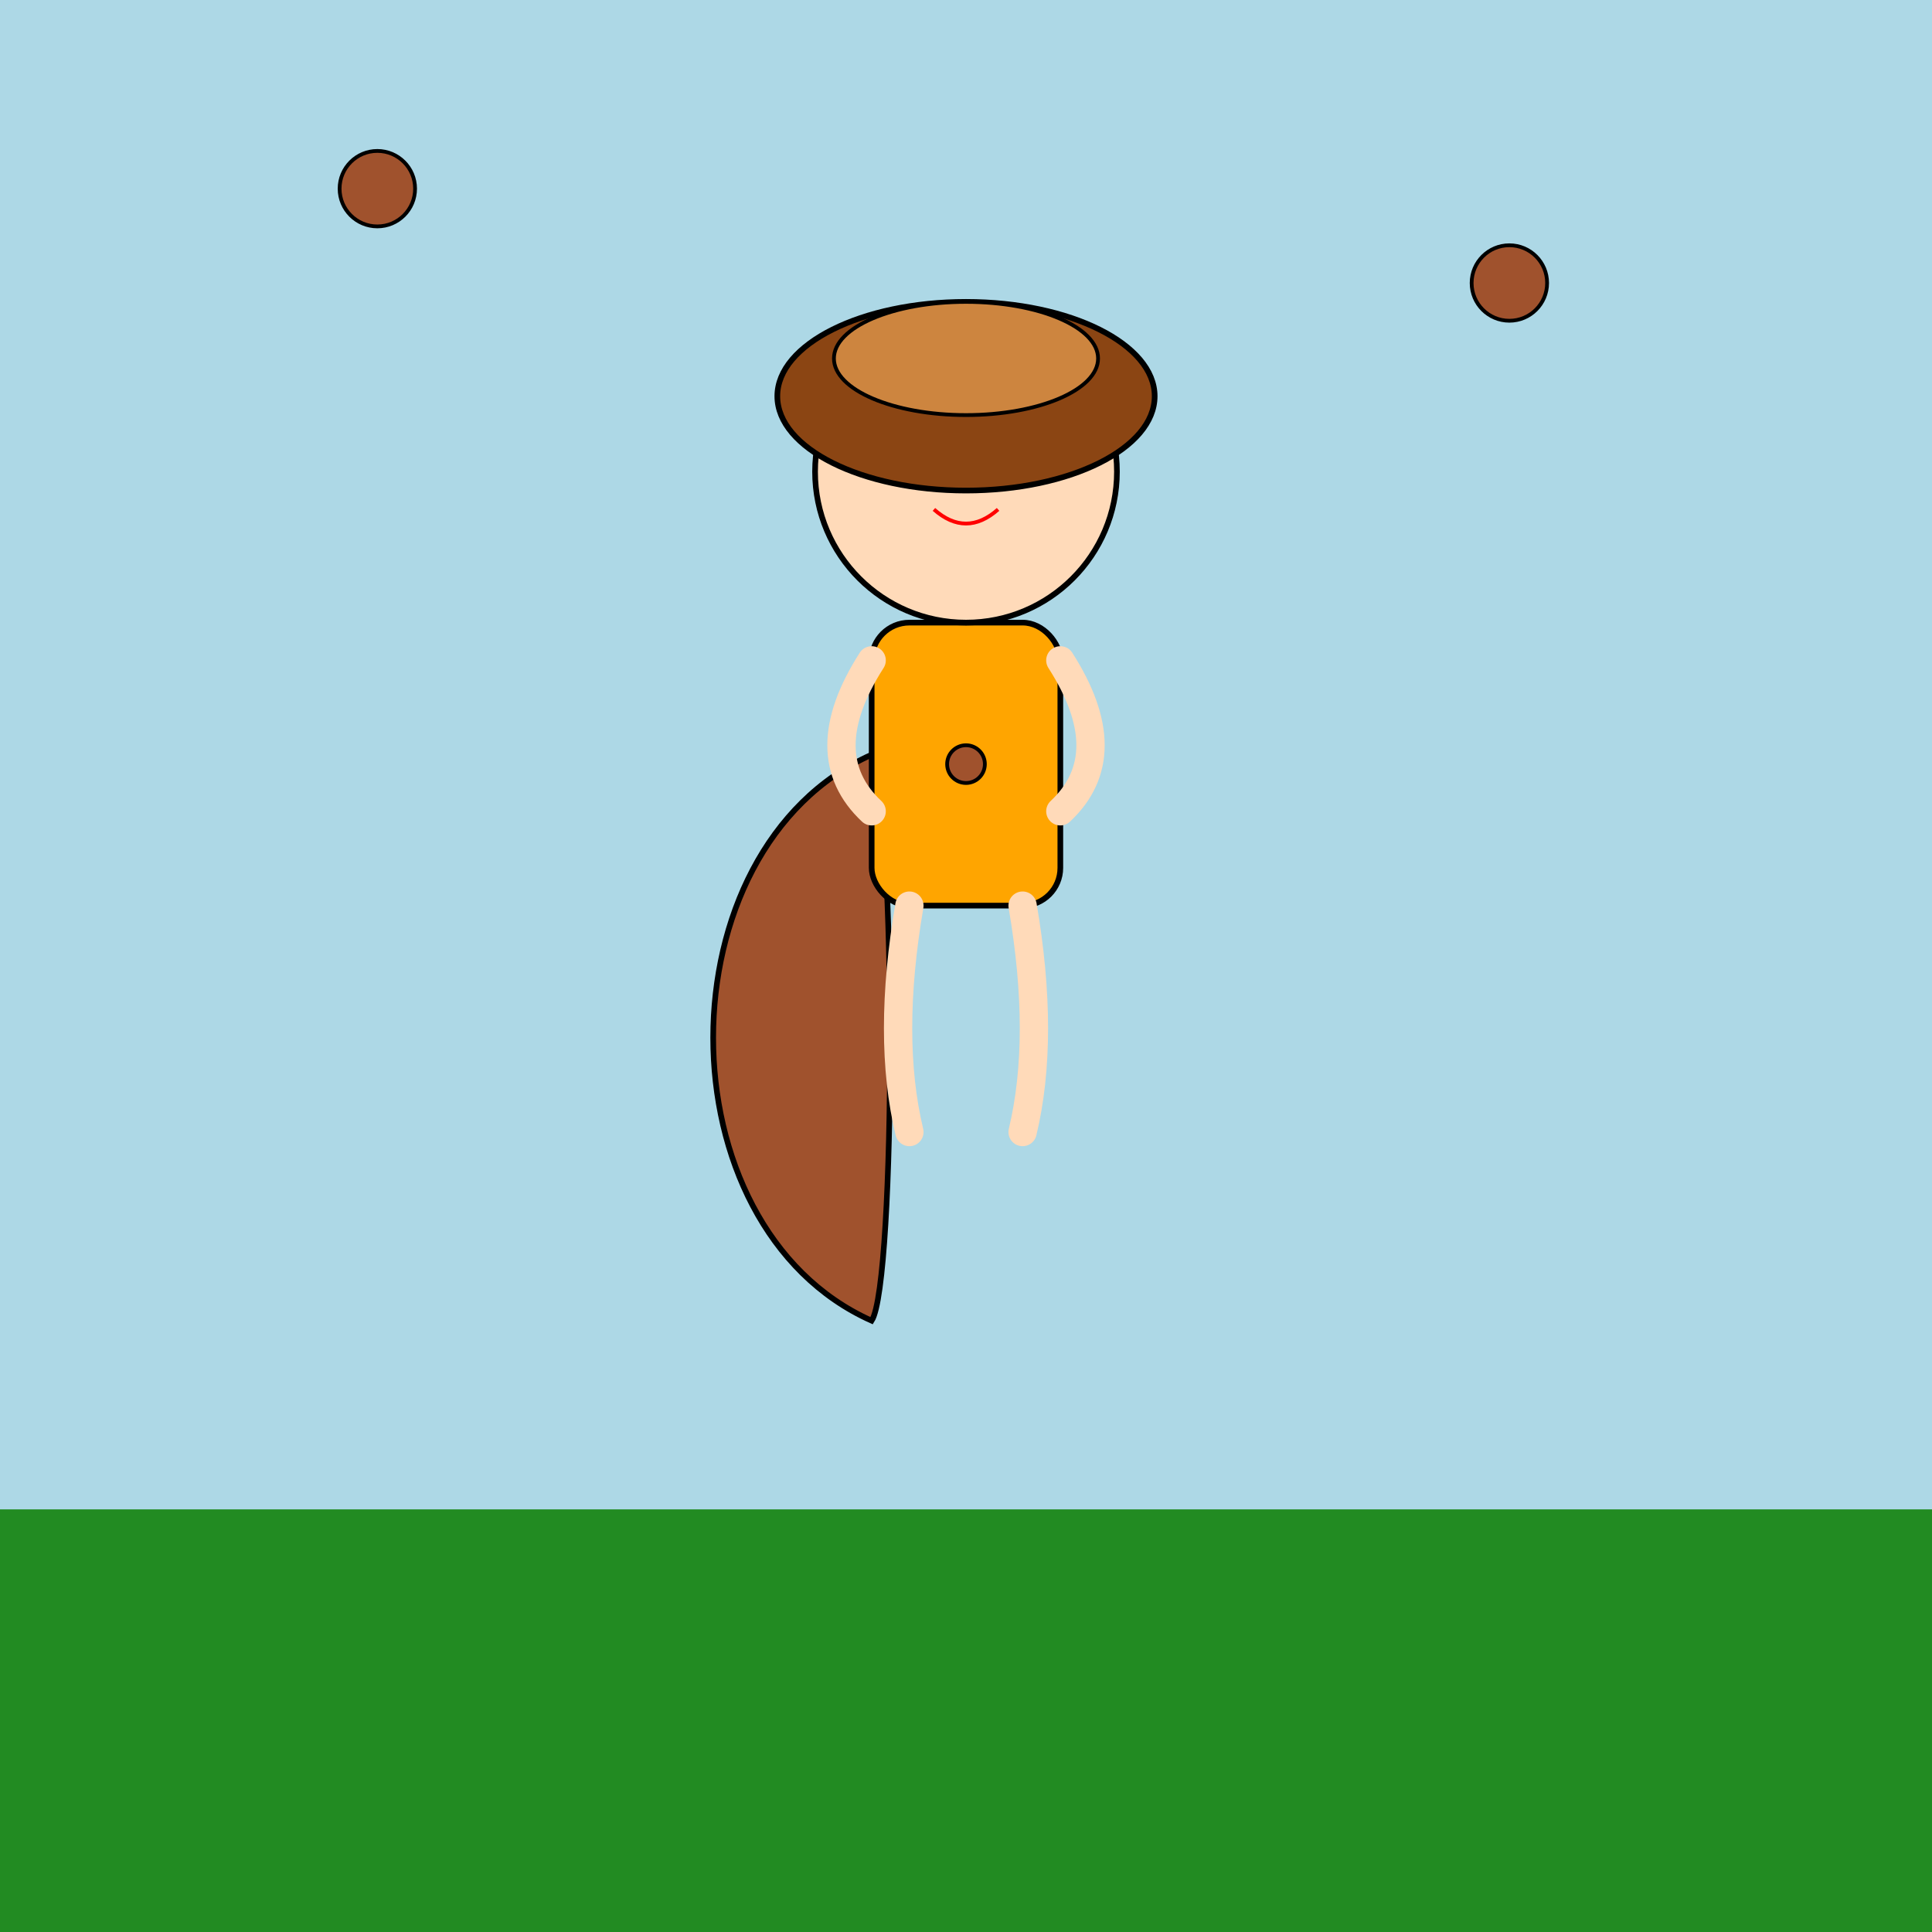 <!--

Generated by DrawGPT.
Free, open source, AI generated images in SVG, PNG, and HTML Canvas format.
https://drawgpt.ai

Created: 2025-05-21T05:31:48+00:00
-->
<svg viewBox="0 0 1024 1024"   xmlns="http://www.w3.org/2000/svg" xmlns:xlink="http://www.w3.org/1999/xlink">
  <title>Robin's Squirrel Adventure</title>
  <desc>Meet Robin, a daring teen in a vibrant squirrel suit with an epic acorn helmet and a fluffy tail – ready to scamper into adventure!</desc>
  
  <!-- Background -->
  <rect id="bg-rect-001" class="background" x="0" y="0" width="1024" height="1024" fill="lightblue"/>
  <rect id="ground-001" class="ground" x="0" y="800" width="1024" height="224" fill="forestgreen"/>
  
  <!-- Fun floating acorns in the background -->
  <circle id="acorn-bg-001" class="acornBg" cx="200" cy="100" r="20" fill="sienna" stroke="black" stroke-width="2"/>
  <circle id="acorn-bg-002" class="acornBg" cx="800" cy="150" r="20" fill="sienna" stroke="black" stroke-width="2"/>
  
  <!-- Squirrel Costume Character -->
  <g id="squirrel-character-001" class="character">
    
    <!-- Fluffy Tail -->
    <path id="fluffy-tail-001" class="tail" d="M462,400 C350,450 350,650 462,700 C475,680 475,430 462,400 Z" fill="sienna" stroke="black" stroke-width="3"/>
    
    <!-- Body -->
    <rect id="body-001" class="body" x="462" y="330" width="100" height="150" rx="20" ry="20" fill="orange" stroke="black" stroke-width="3"/>
    
    <!-- Arms -->
    <path id="arm-left-001" class="arm" d="M462,350 Q430,400 462,430" fill="none" stroke="peachpuff" stroke-width="15" stroke-linecap="round"/>
    <path id="arm-right-001" class="arm" d="M562,350 Q594,400 562,430" fill="none" stroke="peachpuff" stroke-width="15" stroke-linecap="round"/>
    
    <!-- Legs -->
    <path id="leg-left-001" class="leg" d="M482,480 Q470,550 482,600" fill="none" stroke="peachpuff" stroke-width="15" stroke-linecap="round"/>
    <path id="leg-right-001" class="leg" d="M542,480 Q554,550 542,600" fill="none" stroke="peachpuff" stroke-width="15" stroke-linecap="round"/>
    
    <!-- Head -->
    <circle id="head-001" class="head" cx="512" cy="250" r="80" fill="peachpuff" stroke="black" stroke-width="3"/>
    
    <!-- Eyes -->
    <circle id="eye-left-001" class="eye" cx="485" cy="240" r="8" fill="black"/>
    <circle id="eye-right-001" class="eye" cx="539" cy="240" r="8" fill="black"/>
    
    <!-- Mouth -->
    <path id="mouth-001" class="mouth" d="M495,270 Q512,285 529,270" fill="none" stroke="red" stroke-width="2"/>
    
    <!-- Oversized Acorn Helmet -->
    <ellipse id="acorn-helmet-001" class="helmet" cx="512" cy="210" rx="100" ry="50" fill="saddlebrown" stroke="black" stroke-width="3"/>
    <ellipse id="helmet-cap-001" class="helmet" cx="512" cy="190" rx="70" ry="30" fill="peru" stroke="black" stroke-width="2"/>
    
    <!-- Acorn Emblem on Chest -->
    <circle id="acorn-emblem-001" class="emblem" cx="512" cy="405" r="10" fill="sienna" stroke="black" stroke-width="2"/>
    
  </g>
</svg>